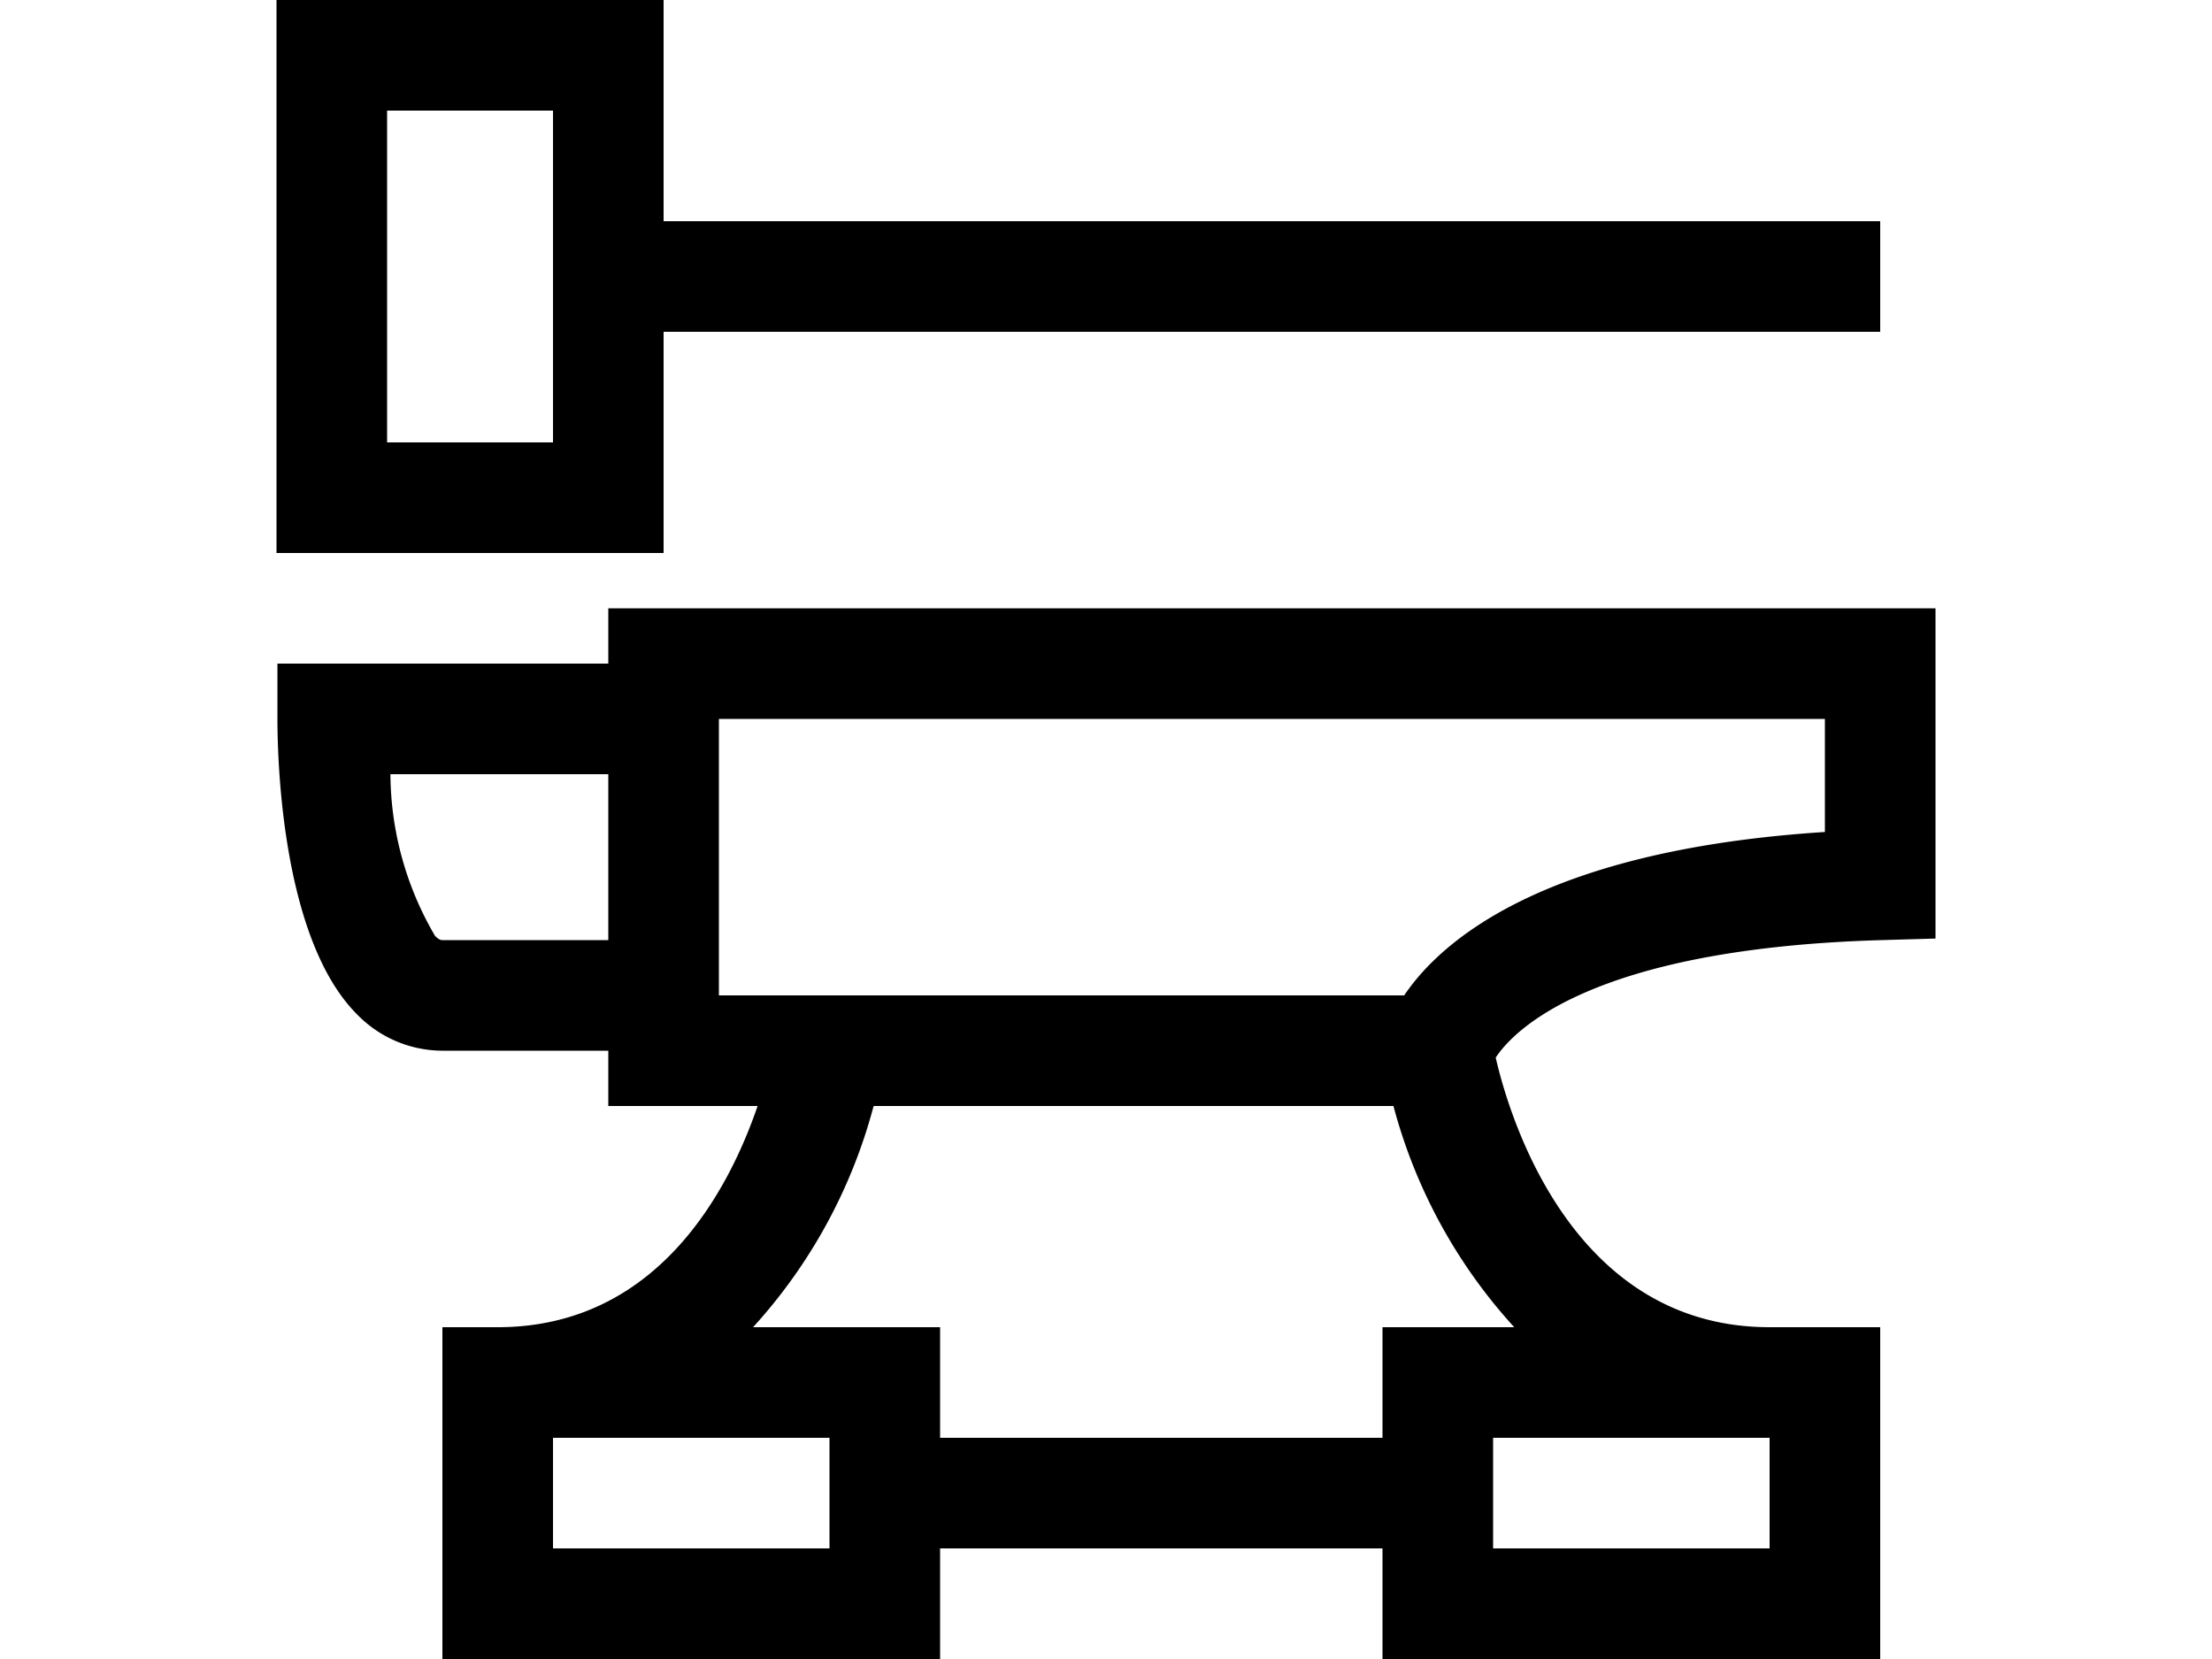 <svg xmlns="http://www.w3.org/2000/svg" viewBox="0 0 40 30"><path d="M12,6H34V4H12V0H5V10h7ZM10,8H7V2h3Z"/><path d="M11,11v1H5.017l0,1c0,.649.059,3.958,1.436,5.339A2.158,2.158,0,0,0,8,19h3v1h2.7c-.523,1.526-1.813,4-4.7,4H8v6h9V28h8v2h9V24H32c-3.563,0-4.7-3.777-4.953-4.875.318-.482,1.719-1.973,6.982-2.125L35,16.972V11ZM8,17c-.022,0-.057,0-.133-.076A5.839,5.839,0,0,1,7.06,14H11v3Zm7,11H10V26h5Zm17,0H27V26h5Zm-4.618-4H25v2H17V24H13.618a9.576,9.576,0,0,0,2.18-4h9.4A9.576,9.576,0,0,0,27.382,24ZM33,15.045C27.935,15.371,26.067,17,25.392,18H13V13H33Z"/><rect width="40" height="30" style="fill:none"/></svg>